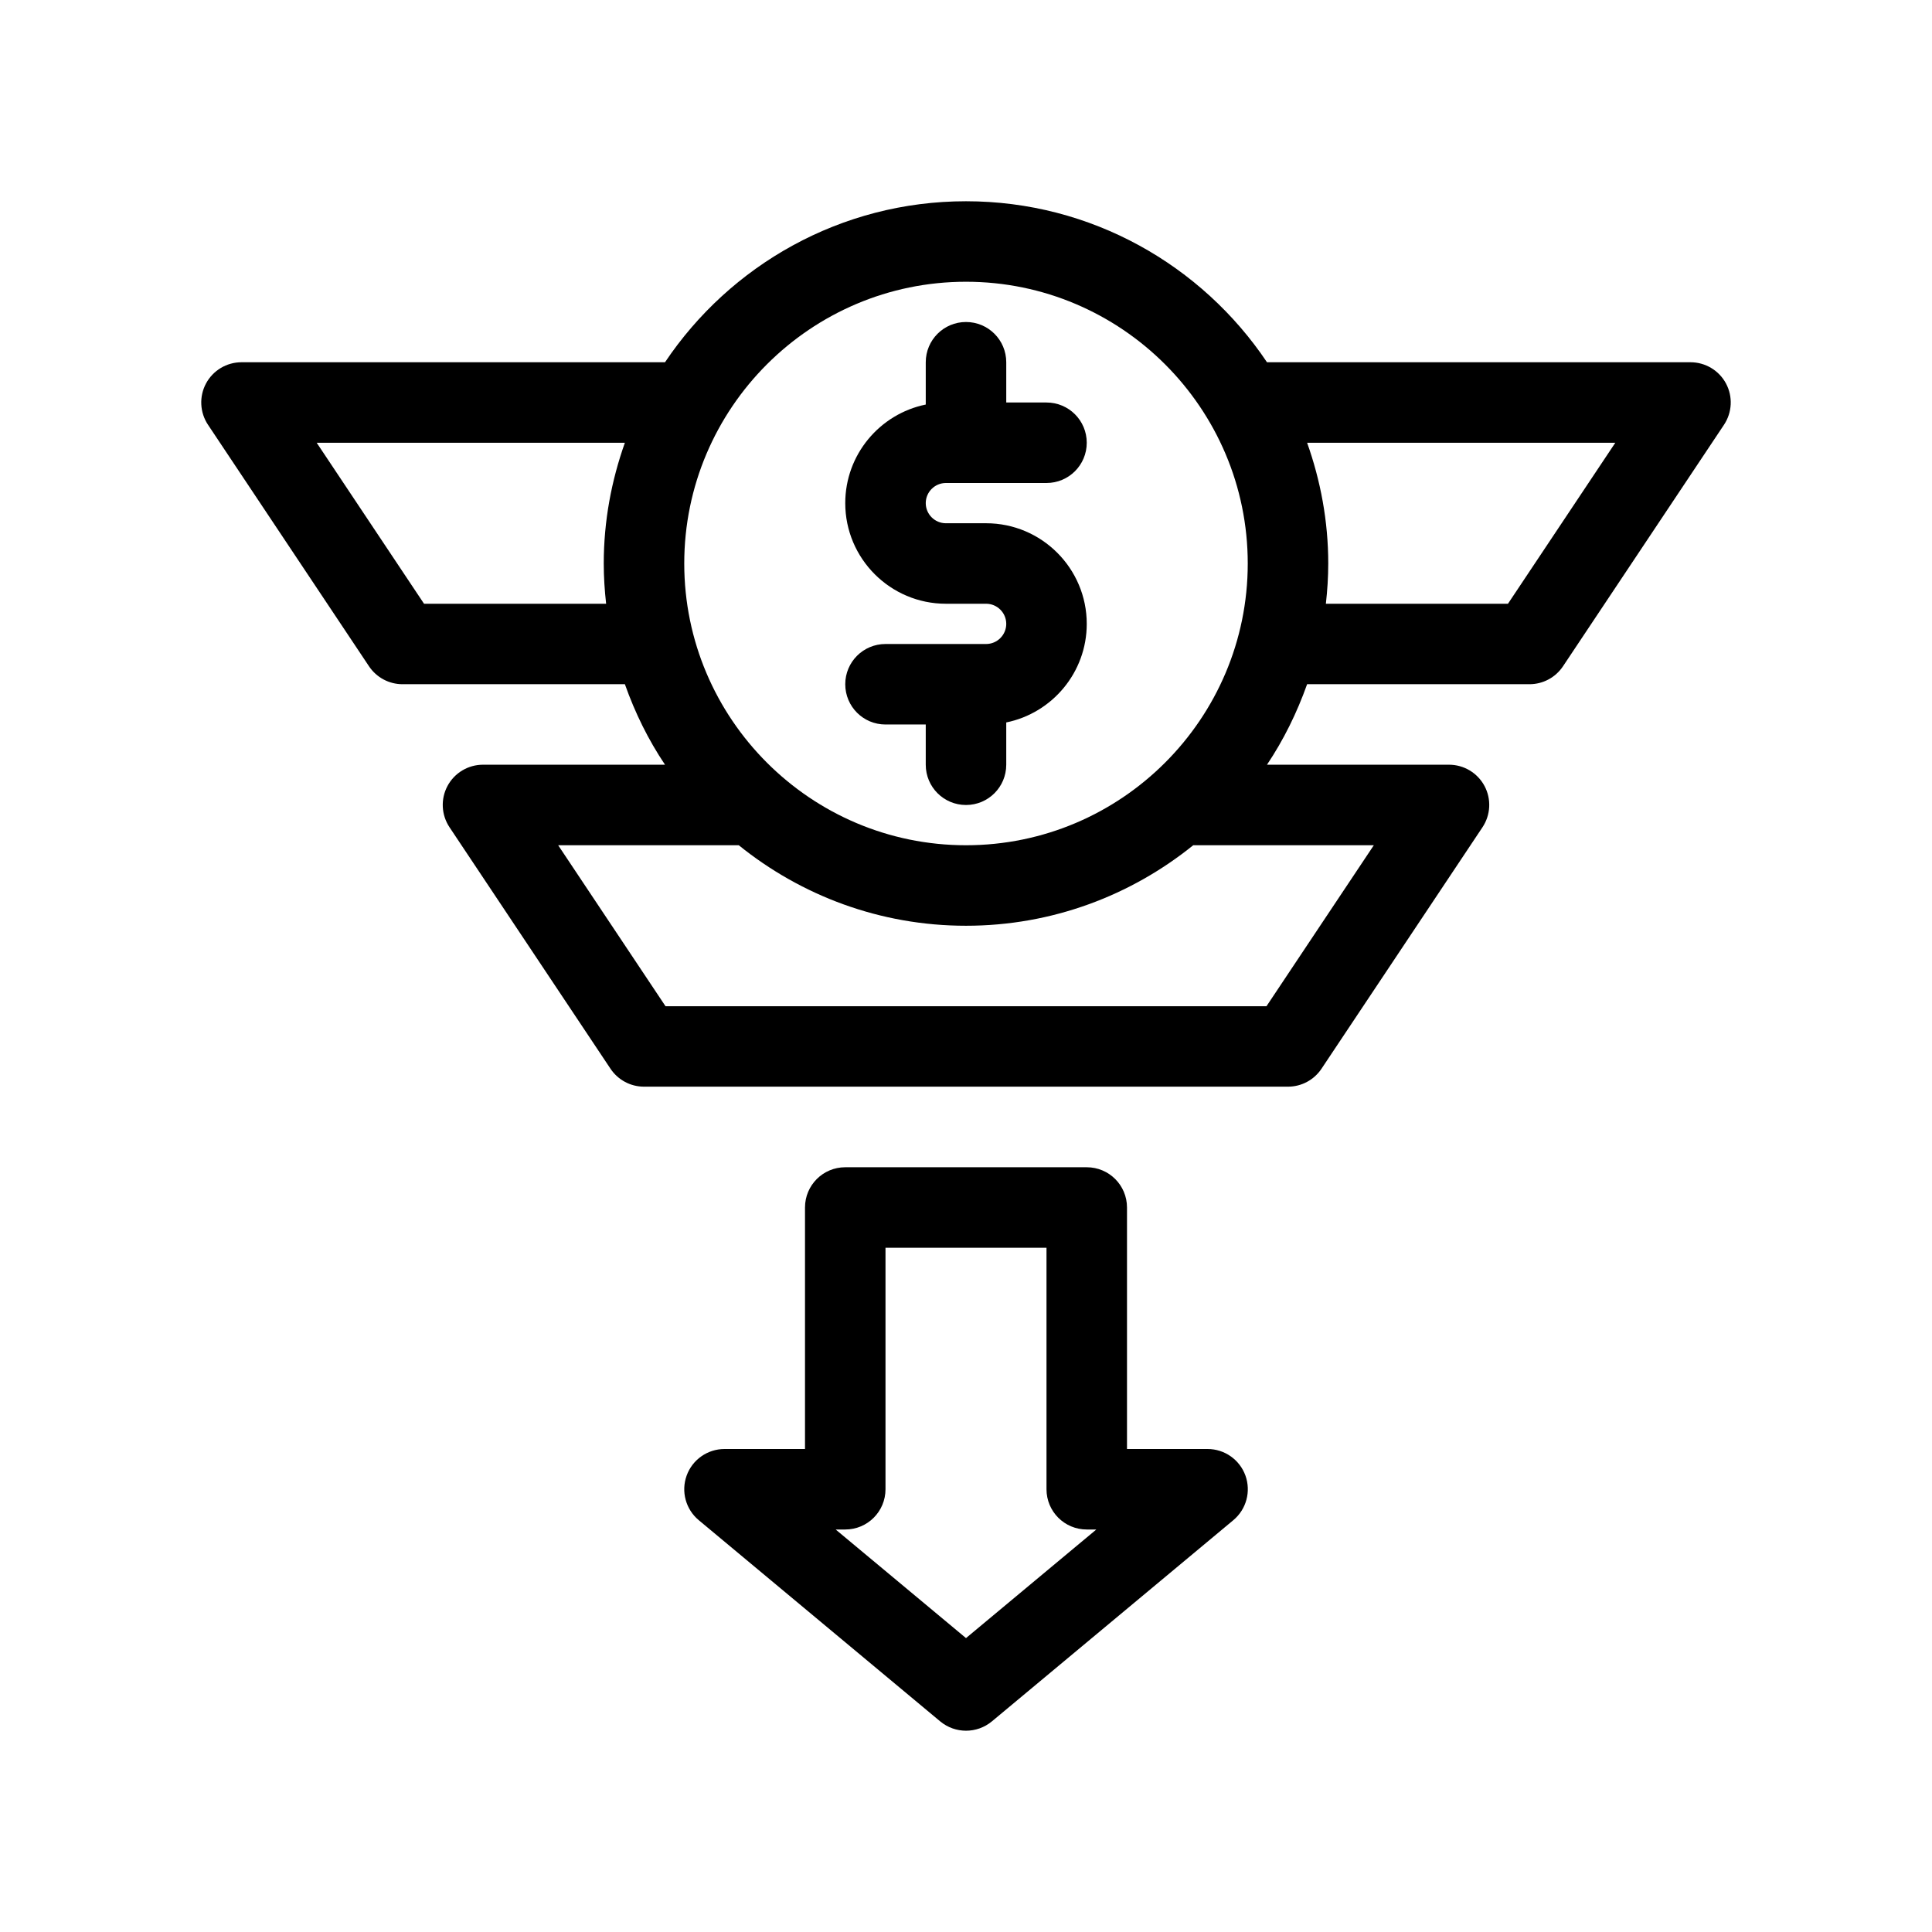 <?xml version="1.0" encoding="UTF-8"?>
<svg id="Outline" xmlns="http://www.w3.org/2000/svg" version="1.1" viewBox="0 0 48 48">
  <path d="M24.5,16h-2.5c-.553,0-1,.447-1,1s.447,1,1,1h1v1c0,.553.447,1,1,1s1-.447,1-1v-1.051c1.14-.232,2-1.242,2-2.449,0-1.379-1.121-2.5-2.5-2.5h-1c-.275,0-.5-.225-.5-.5s.225-.5.5-.5h2.5c.553,0,1-.447,1-1s-.447-1-1-1h-1v-1c0-.553-.447-1-1-1s-1,.447-1,1v1.051c-1.14.232-2,1.242-2,2.449,0,1.379,1.121,2.5,2.5,2.5h1c.275,0,.5.225.5.5s-.225.5-.5.5Z" fill="#000" stroke-width="0"/>
  <path d="M42.882,9.528c-.174-.325-.513-.528-.882-.528h-10.522c-1.617-2.41-4.365-4-7.478-4s-5.862,1.59-7.478,4H6c-.369,0-.708.203-.882.528s-.154.72.05,1.026l4,6c.186.278.498.445.832.445h5.525c.252.711.583,1.384.997,2h-4.522c-.369,0-.708.203-.882.528s-.154.72.05,1.026l4,6c.186.278.498.445.832.445h16c.334,0,.646-.167.832-.445l4-6c.204-.307.224-.701.05-1.026s-.513-.528-.882-.528h-4.522c.413-.616.744-1.289.997-2h5.525c.334,0,.646-.167.832-.445l4-6c.204-.307.224-.701.05-1.026ZM15,14c0,.338.022.671.059,1h-4.524l-2.667-4h7.657c-.334.94-.525,1.947-.525,3ZM24,7c3.859,0,7,3.141,7,7s-3.141,7-7,7-7-3.141-7-7,3.141-7,7-7ZM34.132,21l-2.667,4h-14.93l-2.667-4h4.487c1.545,1.248,3.508,2,5.645,2s4.099-.752,5.645-2h4.487ZM37.465,15h-4.524c.037-.329.059-.662.059-1,0-1.053-.191-2.06-.525-3h7.657l-2.667,4Z" fill="#000" stroke-width="0"/>
  <path d="M30,36h-2v-6c0-.553-.447-1-1-1h-6c-.553,0-1,.447-1,1v6h-2c-.421,0-.797.264-.94.659-.144.396-.023.84.3,1.109l6,5c.186.154.413.231.641.231s.455-.077.641-.231l6-5c.323-.27.443-.713.3-1.109-.144-.396-.52-.659-.94-.659ZM24,40.698l-3.238-2.698h.238c.553,0,1-.447,1-1v-6h4v6c0,.553.447,1,1,1h.238l-3.238,2.698Z" fill="#000" stroke-width="0"/>
</svg>